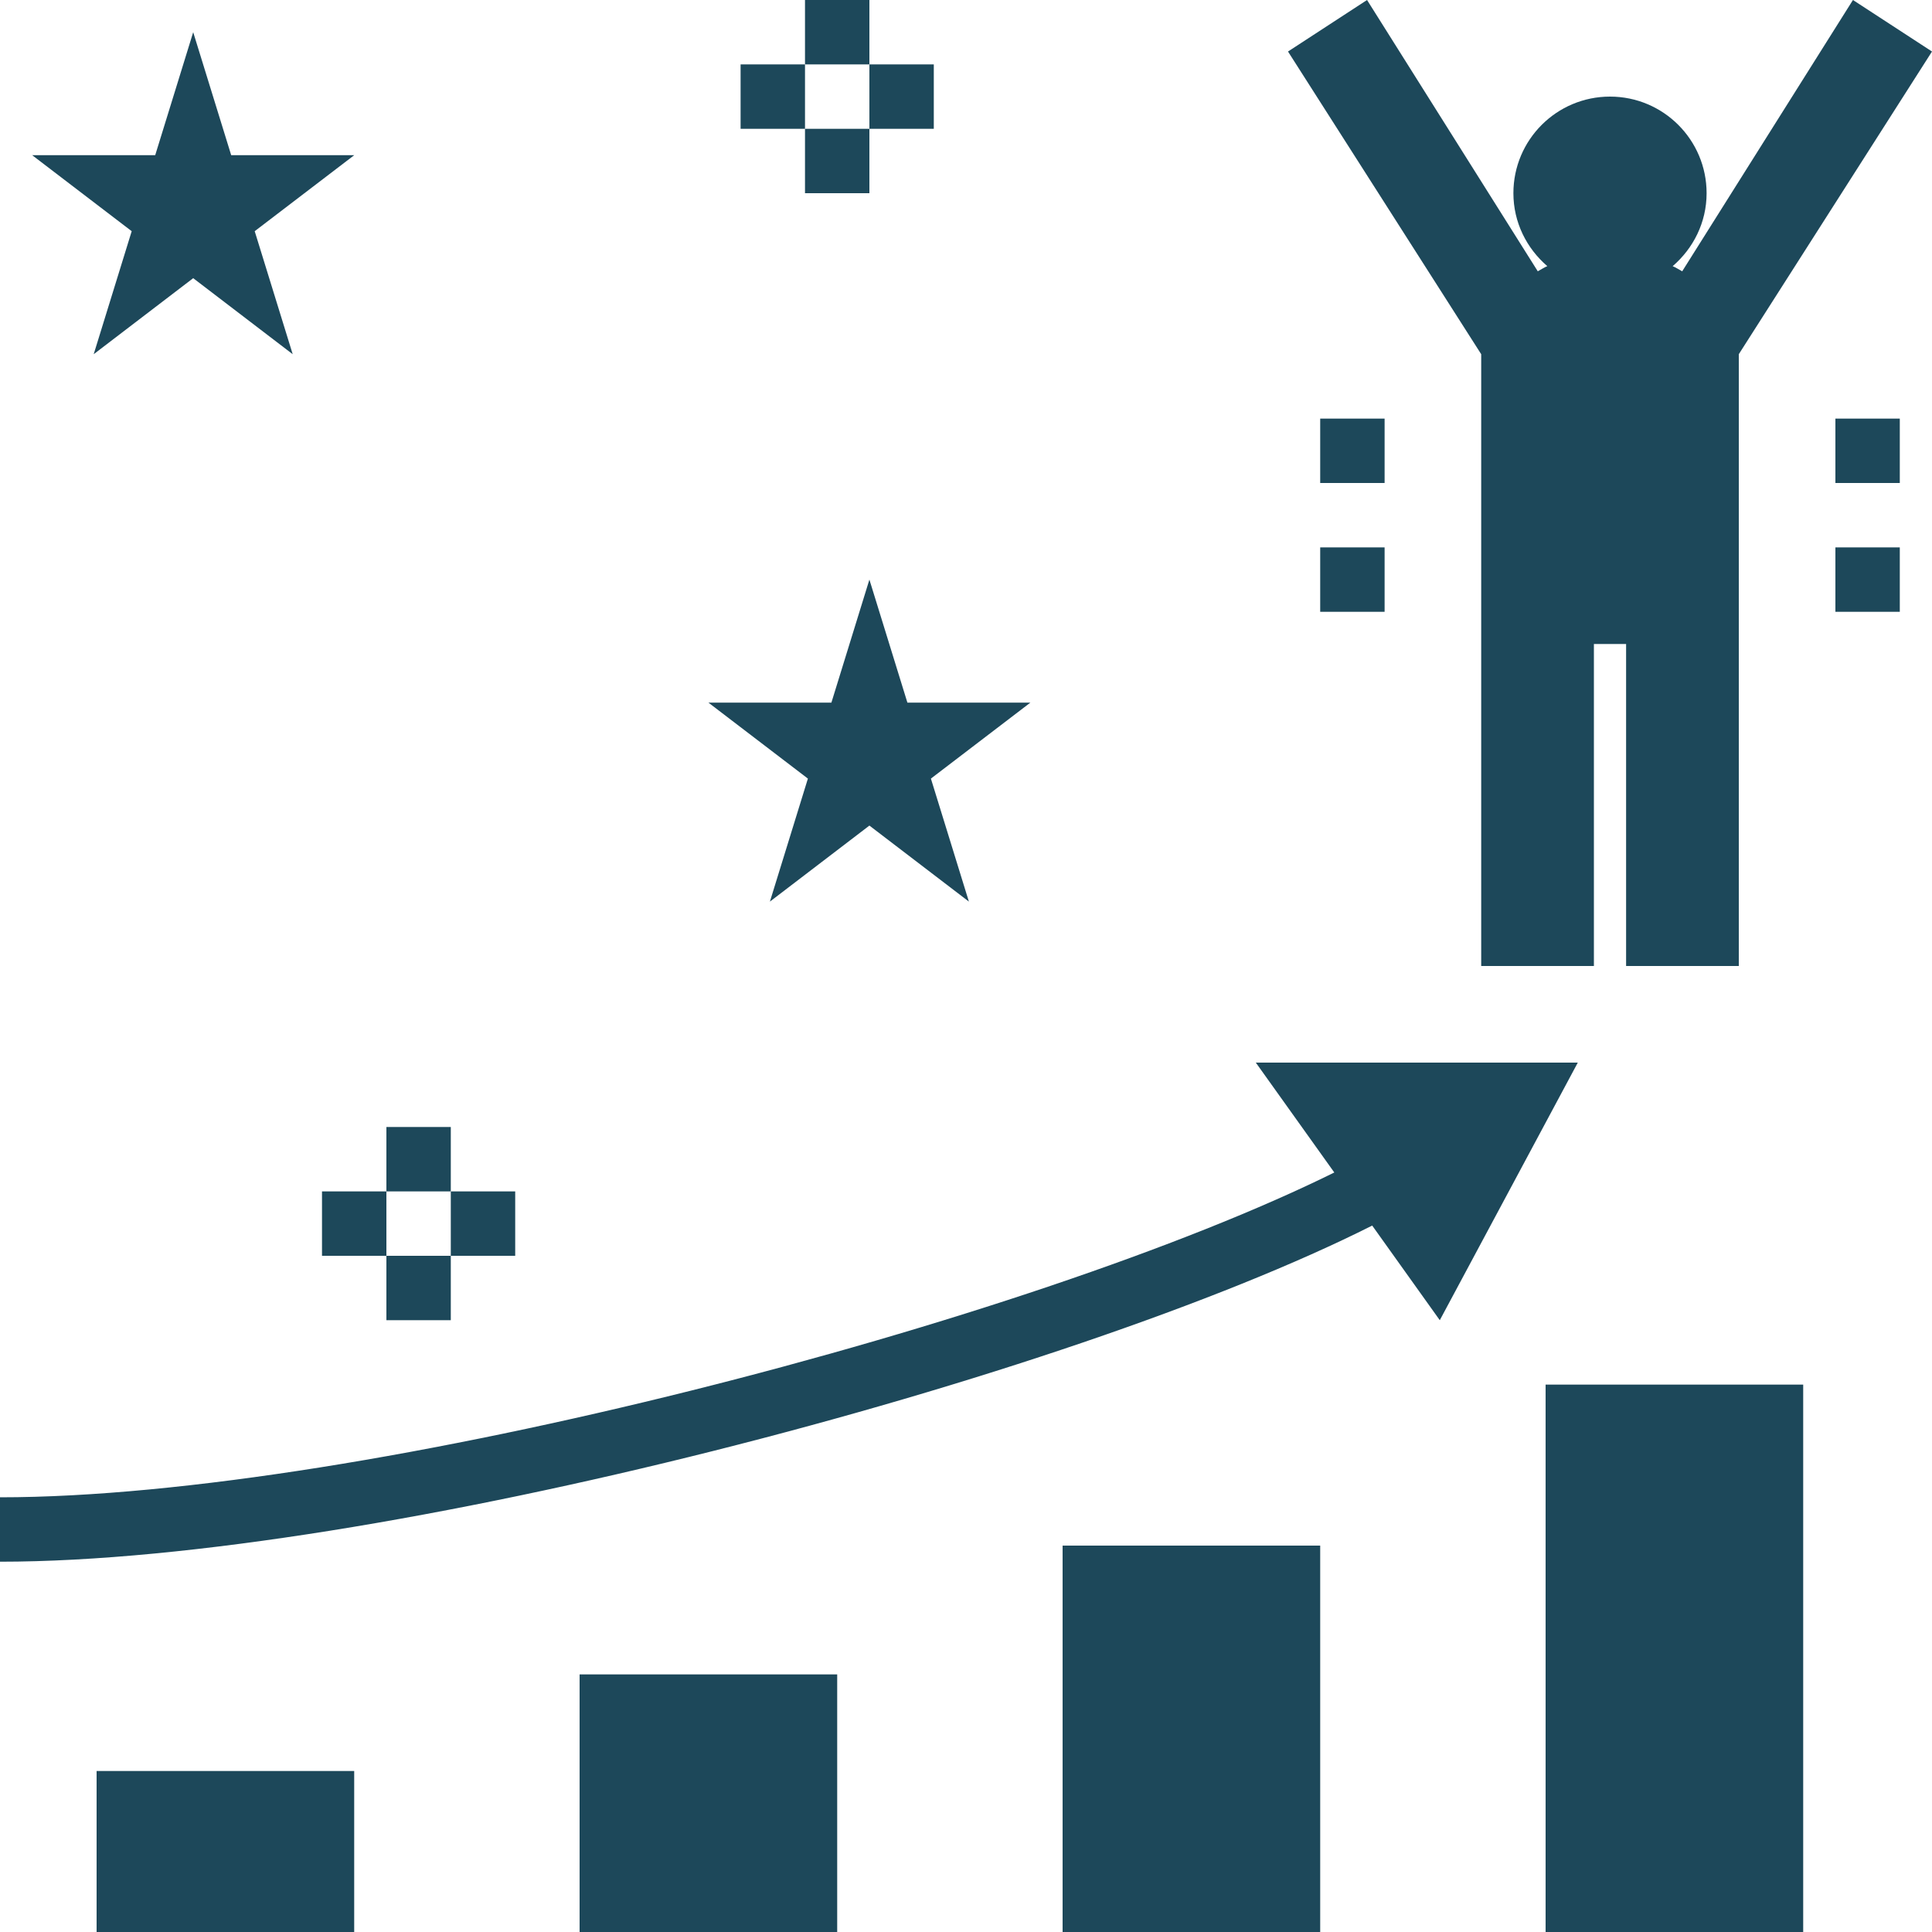 <?xml version="1.0" encoding="UTF-8" standalone="no"?><svg xmlns="http://www.w3.org/2000/svg" xmlns:xlink="http://www.w3.org/1999/xlink" fill="#1d485a" height="60" preserveAspectRatio="xMidYMid meet" version="1" viewBox="2.0 2.0 60.0 60.0" width="60" zoomAndPan="magnify"><g id="change1_1"><path d="M14 37H16V39H14z" fill="inherit"/></g><g id="change1_2"><path d="M14 41H16V43H14z" fill="inherit"/></g><g id="change1_3"><path d="M16 39H18V41H16z" fill="inherit"/></g><g id="change1_4"><path d="M12 39H14V41H12z" fill="inherit"/></g><g id="change1_5"><path d="M27 2H29V4H27z" fill="inherit"/></g><g id="change1_6"><path d="M27 6H29V8H27z" fill="inherit"/></g><g id="change1_7"><path d="M29 4H31V6H29z" fill="inherit"/></g><g id="change1_8"><path d="M25 4H27V6H25z" fill="inherit"/></g><g id="change1_9"><path d="M5 57H13V62H5z" fill="inherit"/></g><g id="change1_10"><path d="M35 50H43V62H35z" fill="inherit"/></g><g id="change1_11"><path d="M50 45H58V62H50z" fill="inherit"/></g><g id="change1_12"><path d="M20 54H28V62H20z" fill="inherit"/></g><g id="change1_13"><path d="M59.545,2l-5.303,8.426c-0.098-0.054-0.192-0.116-0.296-0.16C54.586,9.715,55,8.91,55,8c0-1.657-1.343-3-3-3s-3,1.343-3,3 c0,0.91,0.414,1.715,1.053,2.265c-0.104,0.044-0.197,0.107-0.296,0.16L44.455,2L42,3.6l6,9.4v19h3.5V22h1v10H56V13l6-9.4L59.545,2z" fill="inherit"/></g><g id="change1_14"><path d="M46.714,43L51,35H41l2.438,3.413C34.1,43.03,13.307,48.5,2,48.5v2c11.674,0,33.204-5.696,42.615-10.439L46.714,43z" fill="inherit"/></g><g id="change1_15"><path d="M9.18 6.82L8 3 6.82 6.82 3 6.82 6.09 9.18 4.91 13 8 10.639 11.09 13 9.91 9.18 13 6.82z" fill="inherit"/></g><g id="change1_16"><path d="M30.18 23.82L29 20 27.82 23.82 24 23.82 27.09 26.18 25.91 30 29 27.639 32.09 30 30.91 26.18 34 23.82z" fill="inherit"/></g><g id="change1_17"><path d="M43 15H45V17H43z" fill="inherit"/></g><g id="change1_18"><path d="M43 19H45V21H43z" fill="inherit"/></g><g id="change1_19"><path d="M59 15H61V17H59z" fill="inherit"/></g><g id="change1_20"><path d="M59 19H61V21H59z" fill="inherit"/></g></svg>